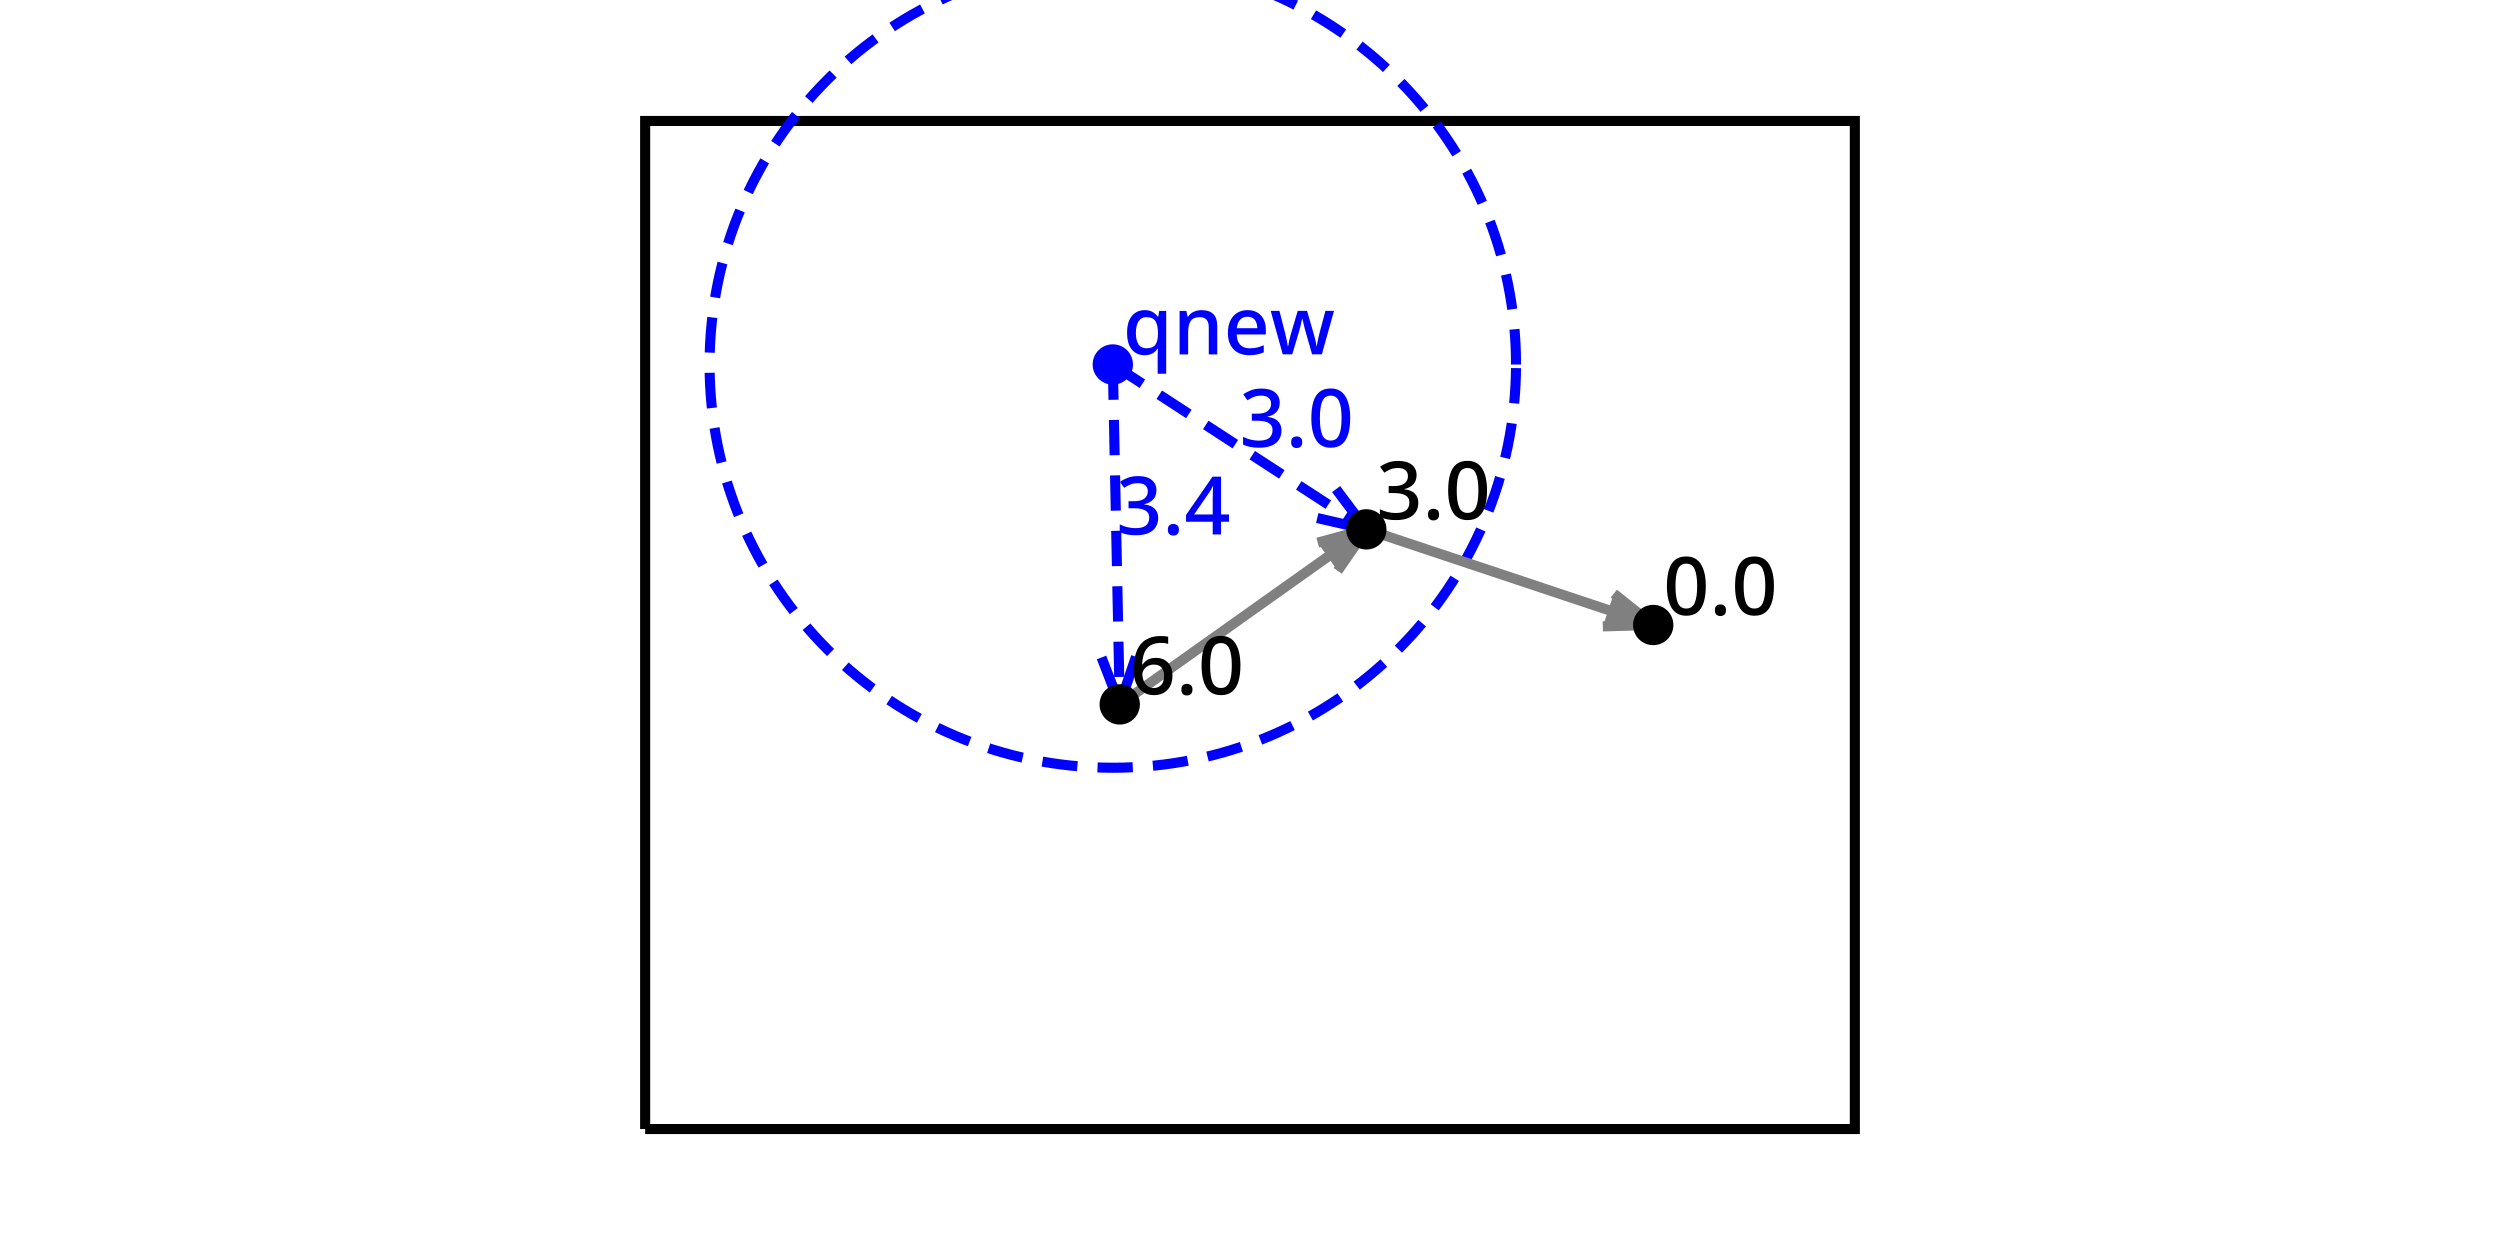 <?xml version="1.0" encoding="UTF-8"?>
<svg xmlns="http://www.w3.org/2000/svg" xmlns:xlink="http://www.w3.org/1999/xlink" width="1200" height="600" viewBox="0 0 1200 600">
<defs>
<g>
<g id="glyph-0-0">
<path d="M 19.281 -21.25 C 19.281 -19.363 18.742 -17.863 17.672 -16.75 C 16.598 -15.645 15.207 -14.91 13.5 -14.547 L 13.5 -14.391 C 15.695 -14.141 17.348 -13.453 18.453 -12.328 C 19.566 -11.203 20.125 -9.723 20.125 -7.891 C 20.125 -6.297 19.742 -4.867 18.984 -3.609 C 18.223 -2.359 17.047 -1.379 15.453 -0.672 C 13.867 0.035 11.836 0.391 9.359 0.391 C 7.891 0.391 6.52 0.27 5.25 0.031 C 3.988 -0.195 2.797 -0.582 1.672 -1.125 L 1.672 -4.844 C 2.828 -4.25 4.066 -3.797 5.391 -3.484 C 6.723 -3.172 8 -3.016 9.219 -3.016 C 11.562 -3.016 13.25 -3.457 14.281 -4.344 C 15.312 -5.238 15.828 -6.488 15.828 -8.094 C 15.828 -9.633 15.207 -10.766 13.969 -11.484 C 12.727 -12.211 10.875 -12.578 8.406 -12.578 L 5.891 -12.578 L 5.891 -15.953 L 8.438 -15.953 C 10.781 -15.953 12.484 -16.391 13.547 -17.266 C 14.609 -18.141 15.141 -19.285 15.141 -20.703 C 15.141 -21.941 14.727 -22.898 13.906 -23.578 C 13.094 -24.266 11.926 -24.609 10.406 -24.609 C 8.988 -24.609 7.754 -24.391 6.703 -23.953 C 5.66 -23.516 4.691 -22.988 3.797 -22.375 L 1.781 -25.203 C 2.789 -25.973 4.02 -26.633 5.469 -27.188 C 6.926 -27.738 8.613 -28.016 10.531 -28.016 C 13.395 -28.016 15.566 -27.391 17.047 -26.141 C 18.535 -24.891 19.281 -23.258 19.281 -21.25 Z M 19.281 -21.25 "/>
</g>
<g id="glyph-0-1">
<path d="M 2.625 -2.281 C 2.625 -3.289 2.875 -4 3.375 -4.406 C 3.883 -4.82 4.516 -5.031 5.266 -5.031 C 5.984 -5.031 6.609 -4.82 7.141 -4.406 C 7.672 -4 7.938 -3.289 7.938 -2.281 C 7.938 -1.281 7.672 -0.555 7.141 -0.109 C 6.609 0.328 5.984 0.547 5.266 0.547 C 4.516 0.547 3.883 0.328 3.375 -0.109 C 2.875 -0.555 2.625 -1.281 2.625 -2.281 Z M 2.625 -2.281 "/>
</g>
<g id="glyph-0-2">
<path d="M 20.391 -13.859 C 20.391 -10.859 20.07 -8.301 19.438 -6.188 C 18.812 -4.07 17.812 -2.445 16.438 -1.312 C 15.07 -0.176 13.27 0.391 11.031 0.391 C 7.852 0.391 5.508 -0.863 4 -3.375 C 2.488 -5.895 1.734 -9.391 1.734 -13.859 C 1.734 -16.828 2.035 -19.375 2.641 -21.5 C 3.254 -23.625 4.242 -25.25 5.609 -26.375 C 6.973 -27.5 8.781 -28.062 11.031 -28.062 C 14.176 -28.062 16.52 -26.816 18.062 -24.328 C 19.613 -21.836 20.391 -18.348 20.391 -13.859 Z M 5.844 -13.859 C 5.844 -10.242 6.227 -7.539 7 -5.75 C 7.781 -3.957 9.125 -3.062 11.031 -3.062 C 12.914 -3.062 14.254 -3.953 15.047 -5.734 C 15.848 -7.516 16.25 -10.223 16.25 -13.859 C 16.25 -17.441 15.848 -20.129 15.047 -21.922 C 14.254 -23.711 12.914 -24.609 11.031 -24.609 C 9.125 -24.609 7.781 -23.711 7 -21.922 C 6.227 -20.129 5.844 -17.441 5.844 -13.859 Z M 5.844 -13.859 "/>
</g>
<g id="glyph-0-3">
<path d="M 21.406 -6.109 L 17.578 -6.109 L 17.578 0 L 13.578 0 L 13.578 -6.109 L 0.781 -6.109 L 0.781 -9.359 L 13.5 -27.75 L 17.578 -27.75 L 17.578 -9.594 L 21.406 -9.594 Z M 13.578 -17.109 C 13.578 -18.316 13.602 -19.457 13.656 -20.531 C 13.707 -21.602 13.75 -22.5 13.781 -23.219 L 13.625 -23.219 C 13.414 -22.707 13.16 -22.18 12.859 -21.641 C 12.566 -21.098 12.266 -20.617 11.953 -20.203 L 4.641 -9.594 L 13.578 -9.594 Z M 13.578 -17.109 "/>
</g>
<g id="glyph-0-4">
<path d="M 1.891 -11.766 C 1.891 -13.367 2 -14.945 2.219 -16.5 C 2.438 -18.062 2.82 -19.531 3.375 -20.906 C 3.938 -22.289 4.707 -23.508 5.688 -24.562 C 6.664 -25.625 7.91 -26.457 9.422 -27.062 C 10.93 -27.676 12.758 -27.984 14.906 -27.984 C 15.445 -27.984 16.051 -27.957 16.719 -27.906 C 17.383 -27.852 17.953 -27.773 18.422 -27.672 L 18.422 -24.234 C 17.441 -24.535 16.332 -24.688 15.094 -24.688 C 13.312 -24.688 11.836 -24.414 10.672 -23.875 C 9.516 -23.332 8.598 -22.582 7.922 -21.625 C 7.254 -20.676 6.766 -19.566 6.453 -18.297 C 6.148 -17.035 5.961 -15.688 5.891 -14.25 L 6.109 -14.25 C 6.68 -15.176 7.484 -15.945 8.516 -16.562 C 9.547 -17.188 10.875 -17.5 12.5 -17.5 C 14.895 -17.5 16.82 -16.754 18.281 -15.266 C 19.738 -13.785 20.469 -11.691 20.469 -8.984 C 20.469 -6.066 19.66 -3.773 18.047 -2.109 C 16.441 -0.441 14.258 0.391 11.5 0.391 C 9.719 0.391 8.098 -0.047 6.641 -0.922 C 5.18 -1.805 4.023 -3.145 3.172 -4.938 C 2.316 -6.727 1.891 -9.004 1.891 -11.766 Z M 11.453 -3.016 C 12.922 -3.016 14.117 -3.5 15.047 -4.469 C 15.984 -5.438 16.453 -6.941 16.453 -8.984 C 16.453 -10.609 16.047 -11.895 15.234 -12.844 C 14.422 -13.801 13.203 -14.281 11.578 -14.281 C 10.461 -14.281 9.492 -14.047 8.672 -13.578 C 7.848 -13.117 7.203 -12.523 6.734 -11.797 C 6.266 -11.078 6.031 -10.344 6.031 -9.594 C 6.031 -8.539 6.238 -7.508 6.656 -6.5 C 7.07 -5.5 7.676 -4.664 8.469 -4 C 9.27 -3.344 10.266 -3.016 11.453 -3.016 Z M 11.453 -3.016 "/>
</g>
<g id="glyph-0-5">
<path d="M 16.688 0.422 C 16.688 -0.066 16.703 -0.609 16.734 -1.203 C 16.773 -1.797 16.832 -2.32 16.906 -2.781 L 16.688 -2.781 C 16.094 -1.883 15.285 -1.129 14.266 -0.516 C 13.242 0.086 11.93 0.391 10.328 0.391 C 7.859 0.391 5.852 -0.508 4.312 -2.312 C 2.781 -4.125 2.016 -6.812 2.016 -10.375 C 2.016 -13.957 2.797 -16.664 4.359 -18.5 C 5.922 -20.332 7.953 -21.25 10.453 -21.25 C 12.047 -21.25 13.348 -20.938 14.359 -20.312 C 15.367 -19.695 16.18 -18.953 16.797 -18.078 L 16.953 -18.078 L 17.453 -20.859 L 20.781 -20.859 L 20.781 9.281 L 16.688 9.281 Z M 11.375 -2.938 C 13.332 -2.938 14.723 -3.488 15.547 -4.594 C 16.379 -5.707 16.805 -7.391 16.828 -9.641 L 16.828 -10.328 C 16.828 -12.805 16.426 -14.68 15.625 -15.953 C 14.832 -17.234 13.391 -17.875 11.297 -17.875 C 9.598 -17.875 8.328 -17.195 7.484 -15.844 C 6.648 -14.488 6.234 -12.641 6.234 -10.297 C 6.234 -7.941 6.648 -6.125 7.484 -4.844 C 8.328 -3.57 9.625 -2.938 11.375 -2.938 Z M 11.375 -2.938 "/>
</g>
<g id="glyph-0-6">
<path d="M 13.781 -21.25 C 16.207 -21.25 18.062 -20.641 19.344 -19.422 C 20.633 -18.211 21.281 -16.266 21.281 -13.578 L 21.281 0 L 17.219 0 L 17.219 -13 C 17.219 -16.25 15.785 -17.875 12.922 -17.875 C 10.785 -17.875 9.316 -17.242 8.516 -15.984 C 7.711 -14.723 7.312 -12.906 7.312 -10.531 L 7.312 0 L 3.219 0 L 3.219 -20.859 L 6.469 -20.859 L 7.047 -18.078 L 7.281 -18.078 C 7.945 -19.16 8.863 -19.957 10.031 -20.469 C 11.207 -20.988 12.457 -21.25 13.781 -21.25 Z M 13.781 -21.25 "/>
</g>
<g id="glyph-0-7">
<path d="M 11.422 -21.25 C 14.148 -21.25 16.301 -20.398 17.875 -18.703 C 19.445 -17.016 20.234 -14.711 20.234 -11.797 L 20.234 -9.562 L 6.234 -9.562 C 6.285 -7.414 6.844 -5.773 7.906 -4.641 C 8.977 -3.504 10.484 -2.938 12.422 -2.938 C 13.766 -2.938 14.957 -3.055 16 -3.297 C 17.051 -3.547 18.129 -3.914 19.234 -4.406 L 19.234 -1 C 18.18 -0.539 17.125 -0.195 16.062 0.031 C 15 0.27 13.734 0.391 12.266 0.391 C 10.234 0.391 8.445 -0.008 6.906 -0.812 C 5.375 -1.613 4.176 -2.805 3.312 -4.391 C 2.445 -5.973 2.016 -7.926 2.016 -10.25 C 2.016 -12.602 2.406 -14.594 3.188 -16.219 C 3.977 -17.844 5.078 -19.086 6.484 -19.953 C 7.891 -20.816 9.535 -21.25 11.422 -21.25 Z M 11.422 -18.078 C 9.953 -18.078 8.77 -17.598 7.875 -16.641 C 6.988 -15.68 6.469 -14.328 6.312 -12.578 L 16.141 -12.578 C 16.109 -14.203 15.711 -15.523 14.953 -16.547 C 14.191 -17.566 13.016 -18.078 11.422 -18.078 Z M 11.422 -18.078 "/>
</g>
<g id="glyph-0-8">
<path d="M 17.297 -10.453 C 17.086 -11.117 16.875 -11.891 16.656 -12.766 C 16.438 -13.648 16.238 -14.484 16.062 -15.266 C 15.883 -16.055 15.742 -16.656 15.641 -17.062 L 15.484 -17.062 C 15.398 -16.656 15.27 -16.051 15.094 -15.25 C 14.914 -14.445 14.719 -13.609 14.5 -12.734 C 14.281 -11.859 14.066 -11.082 13.859 -10.406 L 10.766 -0.031 L 6.188 -0.031 L 0.422 -20.906 L 4.609 -20.906 L 7.312 -10.328 C 7.594 -9.242 7.852 -8.086 8.094 -6.859 C 8.344 -5.641 8.52 -4.656 8.625 -3.906 L 8.781 -3.906 C 8.863 -4.344 8.973 -4.922 9.109 -5.641 C 9.254 -6.367 9.41 -7.098 9.578 -7.828 C 9.742 -8.566 9.906 -9.172 10.062 -9.641 L 13.391 -20.906 L 17.875 -20.906 L 21.125 -9.641 C 21.281 -9.117 21.445 -8.504 21.625 -7.797 C 21.812 -7.086 21.973 -6.391 22.109 -5.703 C 22.254 -5.023 22.352 -4.441 22.406 -3.953 L 22.562 -3.953 C 22.613 -4.359 22.703 -4.922 22.828 -5.641 C 22.961 -6.367 23.125 -7.145 23.312 -7.969 C 23.508 -8.801 23.695 -9.586 23.875 -10.328 L 26.672 -20.906 L 30.812 -20.906 L 24.969 -0.031 L 20.281 -0.031 Z M 17.297 -10.453 "/>
</g>
</g>
</defs>
<path fill="none" stroke-width="0.1" stroke-linecap="butt" stroke-linejoin="miter" stroke="rgb(0%, 0%, 0%)" stroke-opacity="1" stroke-miterlimit="10" d="M -0 0 L 12 0 L 12 10 L -0 10 L -0 0 " transform="matrix(48.387, 0, 0, -48.387, 309.677, 541.935)"/>
<path fill="none" stroke-width="0.1" stroke-linecap="butt" stroke-linejoin="miter" stroke="rgb(0%, 0%, 100%)" stroke-opacity="1" stroke-dasharray="0.35 0.2" stroke-miterlimit="10" d="M 8.639 7.584 C 8.639 9.793 6.848 11.584 4.639 11.584 C 2.43 11.584 0.639 9.793 0.639 7.584 C 0.639 5.375 2.43 3.584 4.639 3.584 C 6.848 3.584 8.639 5.375 8.639 7.584 " transform="matrix(48.387, 0, 0, -48.387, 309.677, 541.935)"/>
<path fill="none" stroke-width="0.1" stroke-linecap="butt" stroke-linejoin="miter" stroke="rgb(0%, 0%, 100%)" stroke-opacity="1" stroke-dasharray="0.35 0.2" stroke-miterlimit="10" d="M 4.639 7.584 L 7.154 5.949 " transform="matrix(48.387, 0, 0, -48.387, 309.677, 541.935)"/>
<path fill="none" stroke-width="0.1" stroke-linecap="butt" stroke-linejoin="miter" stroke="rgb(0%, 0%, 100%)" stroke-opacity="1" stroke-miterlimit="10" d="M 7.154 5.949 L 6.667 6.061 M 6.854 6.348 L 7.154 5.949 " transform="matrix(48.387, 0, 0, -48.387, 309.677, 541.935)"/>
<g fill="rgb(0%, 0%, 100%)" fill-opacity="1">
<use xlink:href="#glyph-0-0" x="594.992" y="214.523"/>
<use xlink:href="#glyph-0-1" x="617.134" y="214.523"/>
<use xlink:href="#glyph-0-2" x="627.702" y="214.523"/>
</g>
<path fill="none" stroke-width="0.1" stroke-linecap="butt" stroke-linejoin="miter" stroke="rgb(0%, 0%, 100%)" stroke-opacity="1" stroke-dasharray="0.35 0.2" stroke-miterlimit="10" d="M 4.639 7.584 L 4.708 4.212 " transform="matrix(48.387, 0, 0, -48.387, 309.677, 541.935)"/>
<path fill="none" stroke-width="0.1" stroke-linecap="butt" stroke-linejoin="miter" stroke="rgb(0%, 0%, 100%)" stroke-opacity="1" stroke-miterlimit="10" d="M 4.708 4.212 L 4.527 4.678 M 4.869 4.685 L 4.708 4.212 " transform="matrix(48.387, 0, 0, -48.387, 309.677, 541.935)"/>
<g fill="rgb(0%, 0%, 100%)" fill-opacity="1">
<use xlink:href="#glyph-0-0" x="535.809" y="256.535"/>
<use xlink:href="#glyph-0-1" x="557.951" y="256.535"/>
<use xlink:href="#glyph-0-3" x="568.518" y="256.535"/>
</g>
<path fill="none" stroke-width="0.1" stroke-linecap="butt" stroke-linejoin="miter" stroke="rgb(50%, 50%, 50%)" stroke-opacity="1" stroke-miterlimit="10" d="M 7.154 5.949 L 10 5 " transform="matrix(48.387, 0, 0, -48.387, 309.677, 541.935)"/>
<path fill-rule="nonzero" fill="rgb(50%, 50%, 50%)" fill-opacity="1" d="M 793.547 300 L 769.363 300.684 L 774.609 284.941 L 793.547 300 "/>
<path fill="none" stroke-width="0.1" stroke-linecap="butt" stroke-linejoin="miter" stroke="rgb(50%, 50%, 50%)" stroke-opacity="1" stroke-miterlimit="10" d="M 10 5 L 9.5 4.986 M 9.609 5.311 L 10 5 " transform="matrix(48.387, 0, 0, -48.387, 309.677, 541.935)"/>
<path fill="none" stroke-width="0.1" stroke-linecap="butt" stroke-linejoin="miter" stroke="rgb(50%, 50%, 50%)" stroke-opacity="1" stroke-miterlimit="10" d="M 4.708 4.212 L 7.154 5.949 " transform="matrix(48.387, 0, 0, -48.387, 309.677, 541.935)"/>
<path fill-rule="nonzero" fill="rgb(50%, 50%, 50%)" fill-opacity="1" d="M 655.836 254.098 L 642.105 274.016 L 632.504 260.484 L 655.836 254.098 "/>
<path fill="none" stroke-width="0.1" stroke-linecap="butt" stroke-linejoin="miter" stroke="rgb(50%, 50%, 50%)" stroke-opacity="1" stroke-miterlimit="10" d="M 7.154 5.949 L 6.87 5.537 M 6.672 5.817 L 7.154 5.949 " transform="matrix(48.387, 0, 0, -48.387, 309.677, 541.935)"/>
<g fill="rgb(0%, 0%, 0%)" fill-opacity="1">
<use xlink:href="#glyph-0-2" x="798.387" y="295.16"/>
<use xlink:href="#glyph-0-1" x="820.529" y="295.16"/>
<use xlink:href="#glyph-0-2" x="831.096" y="295.16"/>
</g>
<path fill-rule="nonzero" fill="rgb(0%, 0%, 0%)" fill-opacity="1" d="M 853.238 295.16 L 803.227 300 C 803.227 294.656 798.895 290.324 793.547 290.324 C 788.203 290.324 783.871 294.656 783.871 300 C 783.871 305.344 788.203 309.676 793.547 309.676 C 798.895 309.676 803.227 305.344 803.227 300 "/>
<g fill="rgb(0%, 0%, 0%)" fill-opacity="1">
<use xlink:href="#glyph-0-0" x="660.676" y="249.258"/>
<use xlink:href="#glyph-0-1" x="682.818" y="249.258"/>
<use xlink:href="#glyph-0-2" x="693.385" y="249.258"/>
</g>
<path fill-rule="nonzero" fill="rgb(0%, 0%, 0%)" fill-opacity="1" d="M 715.527 249.258 L 665.516 254.098 C 665.516 248.75 661.18 244.418 655.836 244.418 C 650.492 244.418 646.16 248.75 646.16 254.098 C 646.16 259.441 650.492 263.773 655.836 263.773 C 661.18 263.773 665.516 259.441 665.516 254.098 "/>
<g fill="rgb(0%, 0%, 0%)" fill-opacity="1">
<use xlink:href="#glyph-0-4" x="542.305" y="333.281"/>
<use xlink:href="#glyph-0-1" x="564.447" y="333.281"/>
<use xlink:href="#glyph-0-2" x="575.014" y="333.281"/>
</g>
<path fill-rule="nonzero" fill="rgb(0%, 0%, 0%)" fill-opacity="1" d="M 597.156 333.281 L 547.145 338.121 C 547.145 332.777 542.812 328.445 537.465 328.445 C 532.121 328.445 527.789 332.777 527.789 338.121 C 527.789 343.465 532.121 347.797 537.465 347.797 C 542.812 347.797 547.145 343.465 547.145 338.121 "/>
<g fill="rgb(0%, 0%, 100%)" fill-opacity="1">
<use xlink:href="#glyph-0-5" x="538.988" y="170.113"/>
<use xlink:href="#glyph-0-6" x="562.988" y="170.113"/>
<use xlink:href="#glyph-0-7" x="587.375" y="170.113"/>
<use xlink:href="#glyph-0-8" x="609.517" y="170.113"/>
</g>
<path fill-rule="nonzero" fill="rgb(0%, 0%, 100%)" fill-opacity="1" d="M 640.758 170.113 L 543.828 174.949 C 543.828 169.605 539.492 165.273 534.148 165.273 C 528.805 165.273 524.473 169.605 524.473 174.949 C 524.473 180.297 528.805 184.629 534.148 184.629 C 539.492 184.629 543.828 180.297 543.828 174.949 "/>
</svg>

